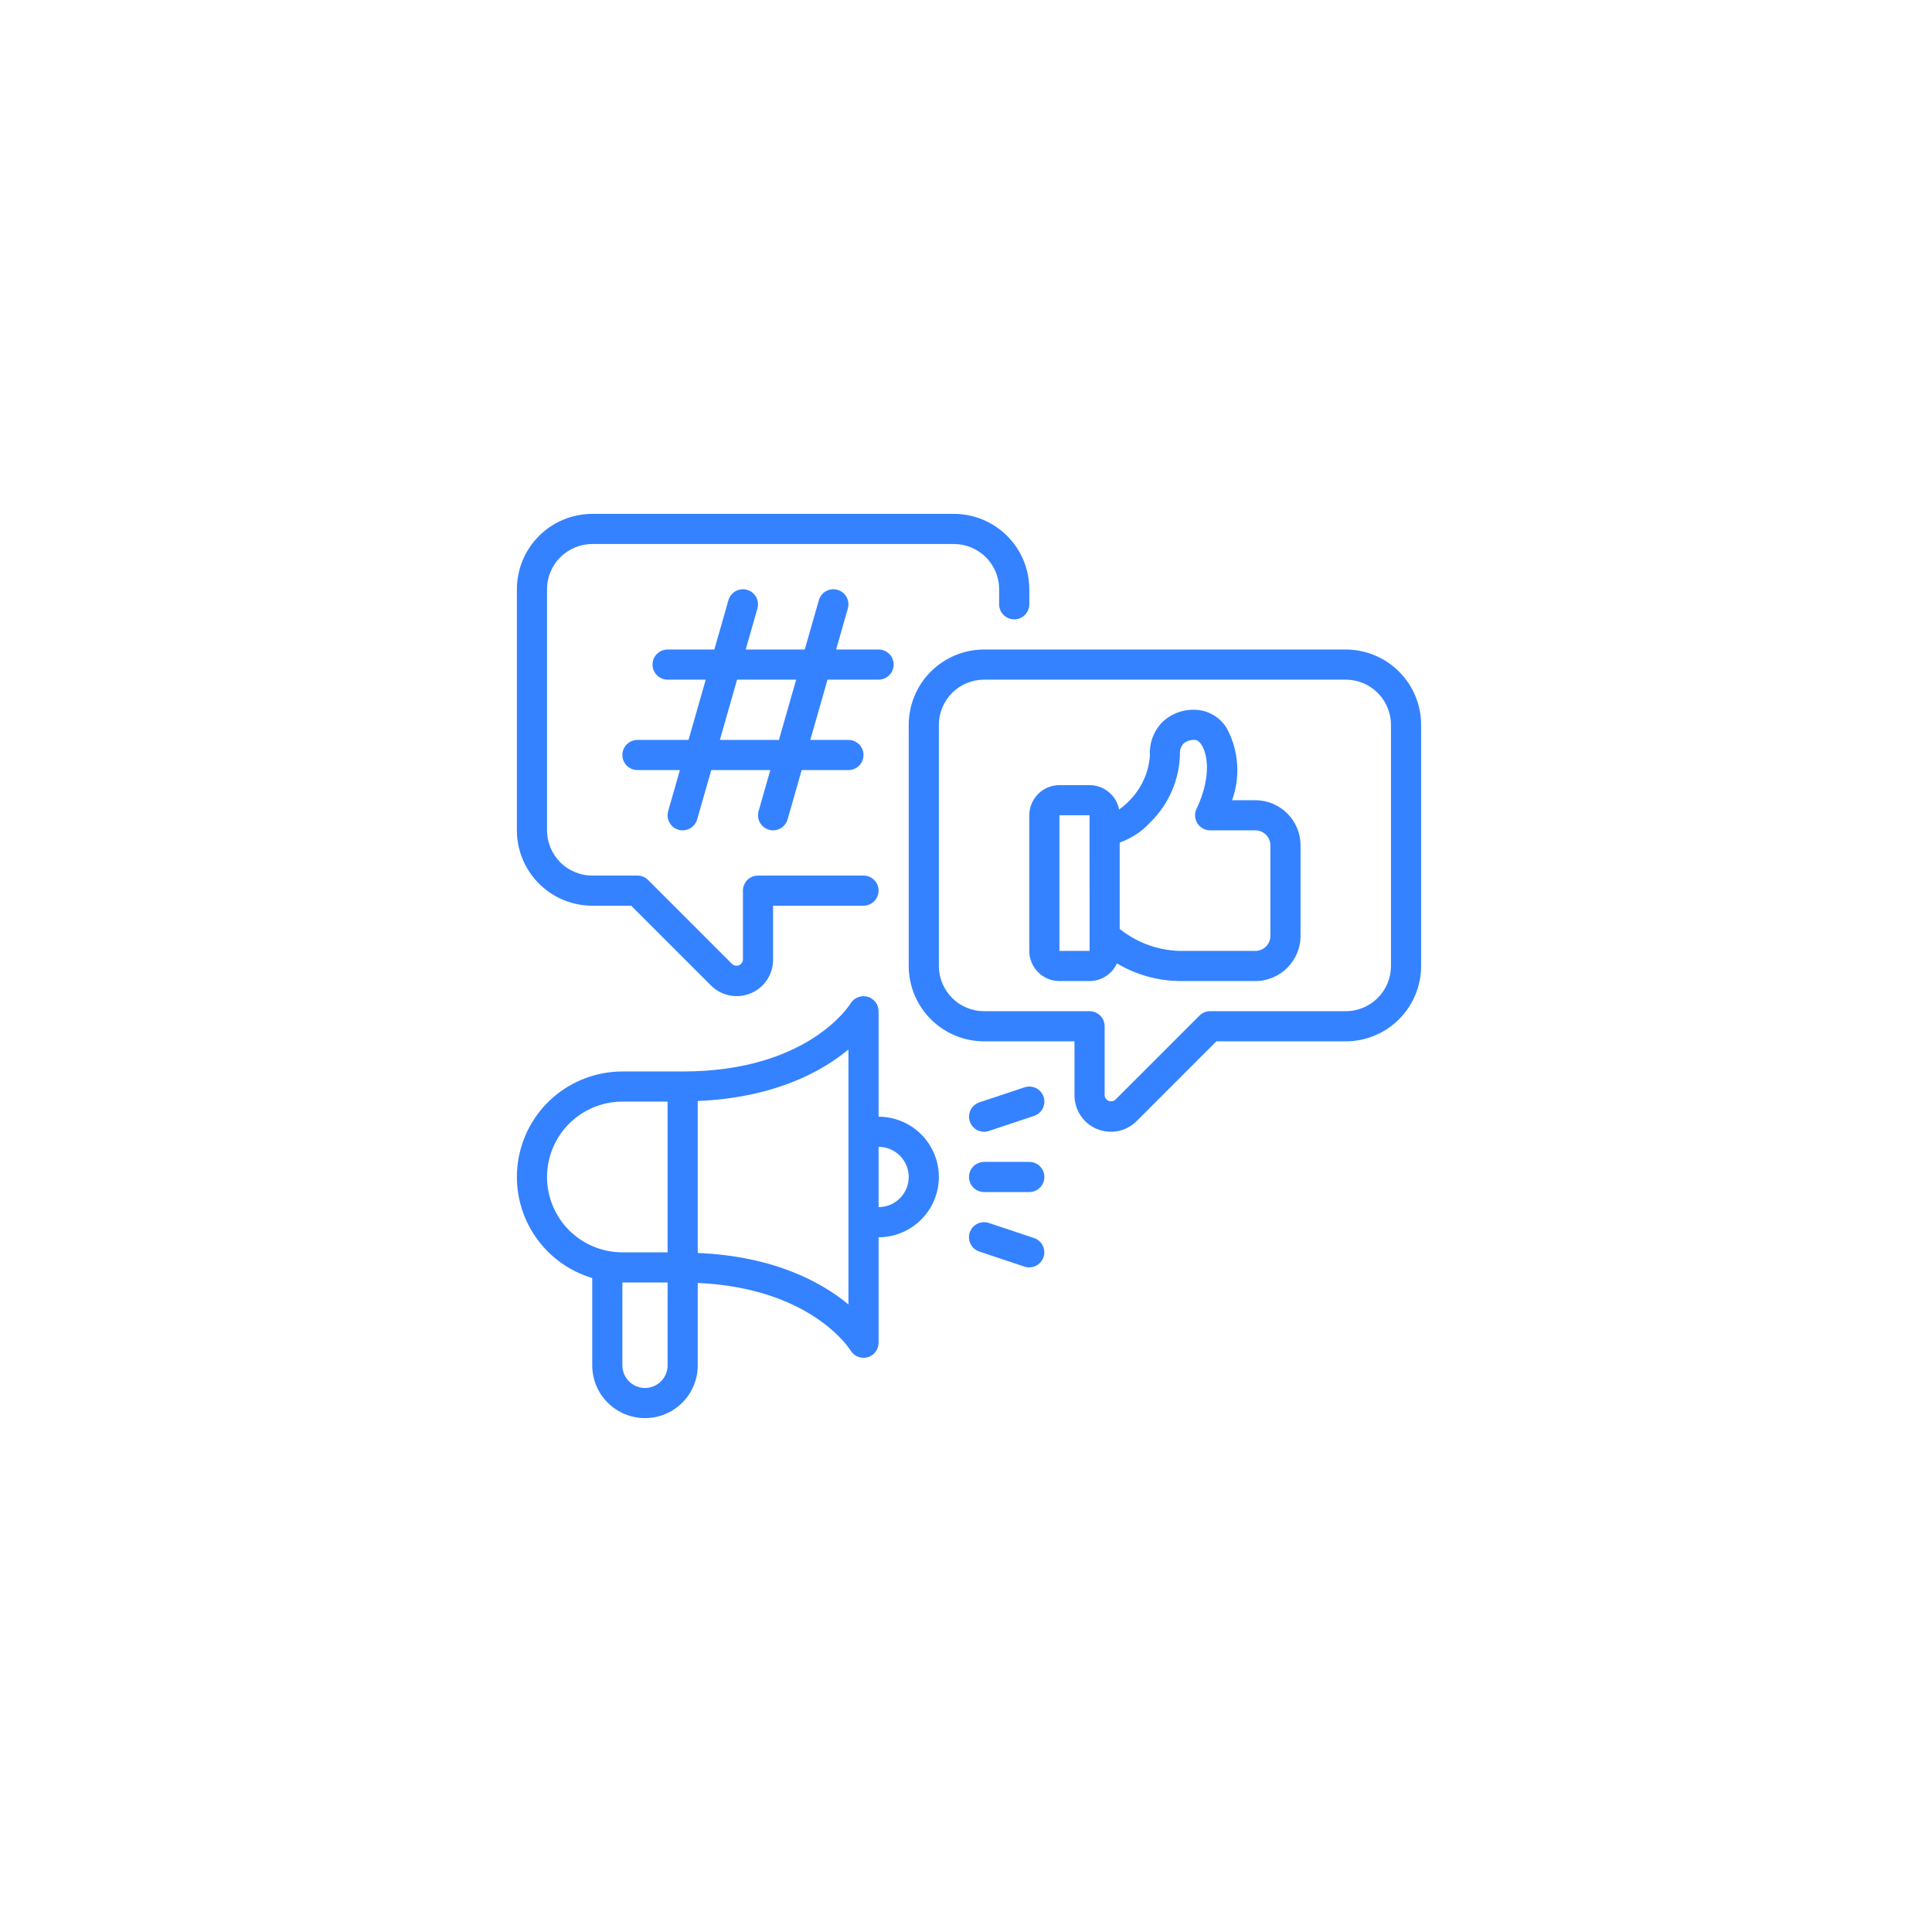 <svg xmlns="http://www.w3.org/2000/svg" xmlns:xlink="http://www.w3.org/1999/xlink" width="1080" viewBox="0 0 810 810" height="1080" preserveAspectRatio="xMidYMid meet"><defs><clipPath id="f5968729b9"><path d="M 216 215 L 595.93 215 L 595.93 595 L 216 595 Z M 216 215 " clip-rule="nonzero"></path></clipPath></defs><rect x="-81" width="972" fill="#ffffff" y="-81" height="972" fill-opacity="1"></rect><rect x="-81" width="972" fill="#ffffff" y="-81" height="972" fill-opacity="1"></rect><g clip-path="url(#f5968729b9)"><path fill="#3482ff" d="M 216.707 348.129 L 216.707 247.035 C 216.707 246 216.758 244.969 216.859 243.938 C 216.965 242.91 217.117 241.887 217.32 240.875 C 217.523 239.859 217.773 238.855 218.074 237.867 C 218.375 236.879 218.723 235.906 219.121 234.949 C 219.516 233.996 219.961 233.062 220.445 232.148 C 220.934 231.238 221.465 230.352 222.043 229.492 C 222.617 228.633 223.23 227.801 223.887 227.004 C 224.543 226.203 225.238 225.438 225.969 224.707 C 226.699 223.973 227.465 223.281 228.266 222.625 C 229.066 221.969 229.895 221.352 230.754 220.777 C 231.613 220.203 232.5 219.672 233.414 219.184 C 234.324 218.695 235.258 218.254 236.215 217.855 C 237.168 217.461 238.141 217.113 239.133 216.812 C 240.121 216.508 241.121 216.258 242.137 216.055 C 243.152 215.852 244.172 215.699 245.203 215.598 C 246.23 215.496 247.262 215.441 248.297 215.441 L 399.941 215.441 C 400.973 215.441 402.008 215.496 403.035 215.598 C 404.066 215.699 405.086 215.852 406.102 216.055 C 407.113 216.258 408.117 216.508 409.105 216.812 C 410.098 217.113 411.07 217.461 412.023 217.855 C 412.98 218.254 413.914 218.695 414.824 219.184 C 415.738 219.672 416.625 220.203 417.484 220.777 C 418.344 221.352 419.172 221.969 419.973 222.625 C 420.77 223.281 421.535 223.973 422.27 224.707 C 423 225.438 423.695 226.203 424.352 227.004 C 425.008 227.801 425.621 228.633 426.195 229.492 C 426.77 230.352 427.305 231.238 427.789 232.148 C 428.277 233.062 428.723 233.996 429.117 234.949 C 429.516 235.906 429.863 236.879 430.164 237.867 C 430.465 238.855 430.715 239.859 430.918 240.875 C 431.121 241.887 431.273 242.91 431.375 243.938 C 431.48 244.969 431.531 246 431.531 247.035 L 431.531 253.352 C 431.531 253.766 431.492 254.18 431.41 254.586 C 431.328 254.992 431.211 255.387 431.051 255.77 C 430.891 256.152 430.699 256.52 430.469 256.863 C 430.238 257.207 429.977 257.527 429.68 257.82 C 429.387 258.113 429.07 258.375 428.723 258.605 C 428.379 258.836 428.016 259.031 427.633 259.191 C 427.25 259.348 426.852 259.469 426.445 259.551 C 426.039 259.629 425.629 259.672 425.215 259.672 C 424.801 259.672 424.387 259.629 423.98 259.551 C 423.574 259.469 423.18 259.348 422.797 259.191 C 422.414 259.031 422.047 258.836 421.703 258.605 C 421.359 258.375 421.039 258.113 420.746 257.82 C 420.453 257.527 420.191 257.207 419.961 256.863 C 419.73 256.52 419.535 256.152 419.375 255.77 C 419.219 255.387 419.098 254.992 419.016 254.586 C 418.938 254.18 418.895 253.766 418.895 253.352 L 418.895 247.035 C 418.895 246.414 418.863 245.793 418.801 245.176 C 418.742 244.559 418.648 243.945 418.527 243.336 C 418.406 242.73 418.254 242.129 418.074 241.535 C 417.895 240.941 417.684 240.355 417.445 239.785 C 417.211 239.211 416.945 238.648 416.652 238.102 C 416.359 237.555 416.039 237.023 415.695 236.508 C 415.348 235.992 414.98 235.496 414.586 235.016 C 414.191 234.535 413.777 234.074 413.336 233.637 C 412.898 233.199 412.438 232.781 411.961 232.387 C 411.48 231.992 410.98 231.625 410.465 231.281 C 409.949 230.934 409.418 230.617 408.871 230.324 C 408.324 230.031 407.766 229.766 407.191 229.527 C 406.617 229.289 406.035 229.082 405.441 228.898 C 404.848 228.719 404.246 228.566 403.637 228.445 C 403.027 228.324 402.414 228.234 401.797 228.172 C 401.18 228.109 400.562 228.078 399.941 228.078 L 248.297 228.078 C 247.676 228.078 247.059 228.109 246.441 228.172 C 245.824 228.234 245.211 228.324 244.602 228.445 C 243.992 228.566 243.391 228.719 242.797 228.898 C 242.203 229.082 241.621 229.289 241.047 229.527 C 240.473 229.766 239.914 230.031 239.367 230.324 C 238.82 230.617 238.289 230.934 237.773 231.281 C 237.254 231.625 236.758 231.992 236.277 232.387 C 235.797 232.781 235.34 233.199 234.902 233.637 C 234.461 234.074 234.047 234.535 233.652 235.016 C 233.258 235.496 232.887 235.992 232.543 236.508 C 232.199 237.023 231.879 237.555 231.586 238.102 C 231.293 238.648 231.027 239.211 230.789 239.785 C 230.555 240.355 230.344 240.941 230.164 241.535 C 229.984 242.129 229.832 242.73 229.711 243.336 C 229.59 243.945 229.496 244.559 229.438 245.176 C 229.375 245.793 229.344 246.414 229.344 247.035 L 229.344 348.129 C 229.344 348.75 229.375 349.367 229.438 349.984 C 229.496 350.605 229.59 351.219 229.711 351.824 C 229.832 352.434 229.984 353.035 230.164 353.629 C 230.344 354.223 230.555 354.805 230.789 355.379 C 231.027 355.953 231.293 356.512 231.586 357.059 C 231.879 357.609 232.199 358.141 232.543 358.656 C 232.887 359.172 233.258 359.668 233.652 360.148 C 234.047 360.629 234.461 361.086 234.902 361.527 C 235.34 361.965 235.797 362.383 236.277 362.773 C 236.758 363.168 237.254 363.539 237.773 363.883 C 238.289 364.227 238.82 364.547 239.367 364.84 C 239.914 365.133 240.473 365.398 241.047 365.637 C 241.621 365.875 242.203 366.082 242.797 366.262 C 243.391 366.445 243.992 366.594 244.602 366.715 C 245.211 366.84 245.824 366.93 246.441 366.992 C 247.059 367.051 247.676 367.082 248.297 367.086 L 267.254 367.086 C 268.09 367.086 268.898 367.246 269.672 367.566 C 270.445 367.887 271.129 368.344 271.719 368.934 L 307.016 404.23 C 307.402 404.559 307.848 404.766 308.352 404.844 C 308.855 404.922 309.344 404.867 309.816 404.672 C 310.285 404.477 310.672 404.172 310.973 403.758 C 311.27 403.348 311.441 402.887 311.48 402.379 L 311.48 373.402 C 311.48 372.988 311.523 372.578 311.602 372.168 C 311.684 371.762 311.805 371.367 311.961 370.984 C 312.121 370.602 312.316 370.238 312.547 369.891 C 312.777 369.547 313.039 369.227 313.332 368.934 C 313.625 368.641 313.945 368.379 314.289 368.148 C 314.633 367.918 315 367.723 315.383 367.562 C 315.766 367.406 316.16 367.285 316.566 367.203 C 316.973 367.125 317.387 367.082 317.801 367.086 L 362.031 367.086 C 362.445 367.086 362.855 367.125 363.262 367.207 C 363.668 367.285 364.062 367.406 364.449 367.566 C 364.832 367.723 365.195 367.918 365.539 368.148 C 365.883 368.379 366.203 368.641 366.496 368.934 C 366.789 369.227 367.051 369.547 367.281 369.891 C 367.512 370.238 367.707 370.602 367.867 370.984 C 368.027 371.367 368.145 371.762 368.227 372.172 C 368.309 372.578 368.348 372.988 368.348 373.402 C 368.348 373.816 368.309 374.227 368.227 374.637 C 368.145 375.043 368.027 375.438 367.867 375.82 C 367.707 376.203 367.512 376.566 367.281 376.914 C 367.051 377.258 366.789 377.578 366.496 377.871 C 366.203 378.164 365.883 378.426 365.539 378.656 C 365.195 378.887 364.832 379.082 364.449 379.238 C 364.062 379.398 363.668 379.52 363.262 379.598 C 362.855 379.68 362.445 379.723 362.031 379.723 L 324.117 379.723 L 324.117 402.379 C 324.117 403.129 324.062 403.875 323.953 404.617 C 323.844 405.359 323.68 406.09 323.461 406.805 C 323.246 407.523 322.977 408.223 322.656 408.898 C 322.332 409.578 321.965 410.23 321.547 410.852 C 321.133 411.477 320.672 412.066 320.168 412.621 C 319.664 413.176 319.121 413.691 318.543 414.168 C 317.961 414.645 317.352 415.074 316.707 415.461 C 316.062 415.848 315.395 416.184 314.703 416.469 C 314.012 416.758 313.301 416.992 312.57 417.176 C 311.844 417.355 311.105 417.484 310.359 417.559 C 309.613 417.633 308.867 417.648 308.117 417.613 C 307.367 417.578 306.625 417.484 305.891 417.34 C 305.156 417.191 304.434 416.992 303.727 416.738 C 303.02 416.488 302.336 416.184 301.676 415.832 C 301.016 415.477 300.383 415.078 299.781 414.629 C 299.176 414.184 298.609 413.695 298.082 413.164 L 264.637 379.723 L 248.297 379.723 C 247.262 379.719 246.23 379.668 245.203 379.566 C 244.172 379.465 243.152 379.312 242.137 379.109 C 241.121 378.906 240.121 378.652 239.133 378.352 C 238.141 378.051 237.168 377.703 236.215 377.305 C 235.258 376.91 234.324 376.469 233.414 375.98 C 232.5 375.492 231.613 374.961 230.754 374.387 C 229.895 373.809 229.066 373.195 228.266 372.539 C 227.465 371.883 226.699 371.188 225.969 370.457 C 225.238 369.727 224.543 368.961 223.887 368.16 C 223.23 367.359 222.617 366.531 222.043 365.672 C 221.465 364.812 220.934 363.926 220.445 363.016 C 219.961 362.102 219.516 361.168 219.121 360.215 C 218.723 359.258 218.375 358.285 218.074 357.297 C 217.773 356.305 217.523 355.305 217.32 354.289 C 217.117 353.273 216.965 352.254 216.859 351.223 C 216.758 350.195 216.707 349.164 216.707 348.129 Z M 595.812 303.898 L 595.812 404.996 C 595.809 406.027 595.758 407.062 595.656 408.09 C 595.555 409.121 595.402 410.141 595.199 411.156 C 594.996 412.168 594.742 413.172 594.441 414.16 C 594.141 415.152 593.793 416.125 593.395 417.078 C 593 418.035 592.559 418.969 592.07 419.879 C 591.582 420.793 591.051 421.68 590.477 422.539 C 589.902 423.398 589.285 424.227 588.629 425.027 C 587.973 425.824 587.277 426.59 586.547 427.324 C 585.816 428.055 585.051 428.75 584.25 429.406 C 583.453 430.062 582.621 430.676 581.762 431.25 C 580.902 431.824 580.016 432.359 579.105 432.844 C 578.191 433.332 577.258 433.777 576.305 434.172 C 575.348 434.57 574.375 434.918 573.387 435.219 C 572.395 435.52 571.395 435.77 570.379 435.973 C 569.367 436.176 568.344 436.328 567.316 436.43 C 566.285 436.535 565.254 436.586 564.219 436.586 L 509.969 436.586 L 476.527 470.031 C 475.996 470.562 475.43 471.051 474.828 471.496 C 474.223 471.941 473.594 472.344 472.93 472.695 C 472.27 473.051 471.586 473.352 470.879 473.605 C 470.172 473.859 469.453 474.059 468.715 474.203 C 467.98 474.352 467.238 474.441 466.488 474.48 C 465.738 474.516 464.992 474.496 464.246 474.426 C 463.5 474.352 462.762 474.223 462.035 474.039 C 461.309 473.859 460.598 473.625 459.902 473.336 C 459.211 473.051 458.543 472.711 457.898 472.328 C 457.254 471.941 456.645 471.512 456.062 471.035 C 455.484 470.559 454.941 470.043 454.438 469.488 C 453.934 468.934 453.477 468.344 453.059 467.719 C 452.641 467.094 452.273 466.445 451.953 465.766 C 451.633 465.086 451.363 464.391 451.145 463.672 C 450.926 462.953 450.762 462.223 450.652 461.48 C 450.543 460.742 450.488 459.996 450.488 459.246 L 450.488 436.586 L 412.578 436.586 C 411.543 436.586 410.512 436.535 409.48 436.43 C 408.453 436.328 407.43 436.176 406.418 435.973 C 405.402 435.77 404.398 435.52 403.41 435.219 C 402.422 434.918 401.449 434.57 400.492 434.172 C 399.539 433.777 398.605 433.332 397.691 432.844 C 396.781 432.359 395.895 431.824 395.035 431.25 C 394.176 430.676 393.344 430.062 392.547 429.406 C 391.746 428.75 390.98 428.055 390.25 427.324 C 389.516 426.59 388.824 425.824 388.168 425.027 C 387.512 424.227 386.895 423.398 386.32 422.539 C 385.746 421.68 385.215 420.793 384.727 419.879 C 384.238 418.969 383.797 418.035 383.398 417.078 C 383.004 416.125 382.656 415.152 382.352 414.16 C 382.051 413.172 381.801 412.168 381.598 411.156 C 381.395 410.141 381.242 409.121 381.141 408.09 C 381.039 407.062 380.984 406.027 380.984 404.996 L 380.984 303.898 C 380.984 302.867 381.039 301.832 381.141 300.805 C 381.242 299.773 381.395 298.754 381.598 297.738 C 381.801 296.727 382.051 295.723 382.352 294.734 C 382.656 293.742 383.004 292.77 383.398 291.816 C 383.797 290.859 384.238 289.926 384.727 289.016 C 385.215 288.102 385.746 287.219 386.32 286.355 C 386.895 285.496 387.512 284.668 388.168 283.867 C 388.824 283.07 389.516 282.305 390.25 281.57 C 390.98 280.84 391.746 280.148 392.547 279.492 C 393.344 278.832 394.176 278.219 395.035 277.645 C 395.895 277.07 396.781 276.539 397.691 276.051 C 398.605 275.562 399.539 275.117 400.492 274.723 C 401.449 274.324 402.422 273.977 403.41 273.676 C 404.398 273.375 405.402 273.125 406.418 272.922 C 407.43 272.719 408.453 272.566 409.48 272.465 C 410.512 272.359 411.543 272.309 412.578 272.309 L 564.219 272.309 C 565.254 272.309 566.285 272.359 567.316 272.465 C 568.344 272.566 569.367 272.719 570.379 272.922 C 571.395 273.125 572.395 273.375 573.387 273.676 C 574.375 273.977 575.348 274.324 576.305 274.723 C 577.258 275.117 578.191 275.562 579.105 276.051 C 580.016 276.539 580.902 277.07 581.762 277.645 C 582.621 278.219 583.453 278.832 584.25 279.492 C 585.051 280.148 585.816 280.84 586.547 281.57 C 587.277 282.305 587.973 283.07 588.629 283.867 C 589.285 284.668 589.902 285.496 590.477 286.355 C 591.051 287.219 591.582 288.102 592.07 289.016 C 592.559 289.926 593 290.859 593.395 291.816 C 593.793 292.77 594.141 293.742 594.441 294.734 C 594.742 295.723 594.996 296.727 595.199 297.738 C 595.402 298.754 595.555 299.773 595.656 300.805 C 595.758 301.832 595.809 302.867 595.812 303.898 Z M 583.176 303.898 C 583.172 303.281 583.145 302.66 583.082 302.043 C 583.02 301.426 582.93 300.812 582.809 300.203 C 582.684 299.594 582.535 298.992 582.352 298.398 C 582.172 297.805 581.965 297.223 581.727 296.648 C 581.488 296.074 581.223 295.516 580.93 294.969 C 580.637 294.422 580.316 293.891 579.973 293.375 C 579.629 292.859 579.258 292.359 578.867 291.879 C 578.473 291.402 578.055 290.941 577.617 290.504 C 577.176 290.062 576.719 289.648 576.238 289.254 C 575.758 288.859 575.262 288.492 574.746 288.145 C 574.23 287.801 573.699 287.48 573.152 287.188 C 572.602 286.895 572.043 286.633 571.469 286.395 C 570.895 286.156 570.312 285.945 569.719 285.766 C 569.125 285.586 568.523 285.434 567.914 285.312 C 567.309 285.191 566.695 285.098 566.078 285.039 C 565.457 284.977 564.84 284.945 564.219 284.945 L 412.578 284.945 C 411.957 284.945 411.336 284.977 410.719 285.039 C 410.102 285.098 409.488 285.191 408.879 285.312 C 408.273 285.434 407.672 285.586 407.078 285.766 C 406.484 285.945 405.898 286.156 405.328 286.395 C 404.754 286.633 404.191 286.895 403.645 287.188 C 403.098 287.48 402.566 287.801 402.051 288.145 C 401.535 288.492 401.035 288.859 400.559 289.254 C 400.078 289.648 399.617 290.062 399.18 290.504 C 398.742 290.941 398.324 291.402 397.93 291.879 C 397.535 292.359 397.168 292.859 396.824 293.375 C 396.477 293.891 396.16 294.422 395.867 294.969 C 395.574 295.516 395.309 296.074 395.07 296.648 C 394.832 297.223 394.621 297.805 394.441 298.398 C 394.262 298.992 394.109 299.594 393.988 300.203 C 393.867 300.812 393.777 301.426 393.715 302.043 C 393.652 302.66 393.621 303.281 393.621 303.898 L 393.621 404.996 C 393.621 405.617 393.652 406.234 393.715 406.852 C 393.777 407.469 393.867 408.082 393.988 408.691 C 394.109 409.301 394.262 409.902 394.441 410.496 C 394.621 411.09 394.832 411.672 395.07 412.246 C 395.309 412.82 395.574 413.379 395.867 413.926 C 396.16 414.473 396.477 415.004 396.824 415.52 C 397.168 416.035 397.535 416.535 397.93 417.016 C 398.324 417.492 398.742 417.953 399.18 418.391 C 399.617 418.832 400.078 419.246 400.559 419.641 C 401.035 420.035 401.535 420.402 402.051 420.75 C 402.566 421.094 403.098 421.414 403.645 421.707 C 404.191 422 404.754 422.266 405.328 422.5 C 405.898 422.738 406.484 422.949 407.078 423.129 C 407.672 423.309 408.273 423.461 408.879 423.582 C 409.488 423.703 410.102 423.797 410.719 423.855 C 411.336 423.918 411.957 423.949 412.578 423.949 L 456.805 423.949 C 457.223 423.949 457.633 423.988 458.039 424.07 C 458.445 424.152 458.84 424.27 459.223 424.43 C 459.609 424.59 459.973 424.785 460.316 425.016 C 460.664 425.246 460.98 425.508 461.273 425.801 C 461.566 426.094 461.832 426.414 462.062 426.758 C 462.293 427.102 462.484 427.465 462.645 427.852 C 462.805 428.234 462.922 428.629 463.004 429.035 C 463.086 429.441 463.125 429.852 463.125 430.27 L 463.125 459.246 C 463.164 459.754 463.336 460.211 463.637 460.625 C 463.938 461.035 464.32 461.34 464.793 461.535 C 465.262 461.73 465.75 461.789 466.254 461.711 C 466.758 461.629 467.203 461.426 467.59 461.094 L 502.887 425.801 C 503.477 425.207 504.16 424.75 504.934 424.43 C 505.711 424.109 506.516 423.949 507.352 423.949 L 564.219 423.949 C 564.84 423.949 565.457 423.918 566.078 423.855 C 566.695 423.797 567.309 423.703 567.914 423.582 C 568.523 423.461 569.125 423.309 569.719 423.129 C 570.312 422.949 570.895 422.738 571.469 422.5 C 572.043 422.266 572.602 422 573.152 421.707 C 573.699 421.414 574.23 421.094 574.746 420.75 C 575.262 420.402 575.758 420.035 576.238 419.641 C 576.719 419.246 577.176 418.832 577.617 418.391 C 578.055 417.953 578.473 417.492 578.867 417.016 C 579.258 416.535 579.629 416.035 579.973 415.52 C 580.316 415.004 580.637 414.473 580.93 413.926 C 581.223 413.379 581.488 412.82 581.727 412.246 C 581.965 411.672 582.172 411.09 582.352 410.496 C 582.535 409.902 582.684 409.301 582.805 408.691 C 582.93 408.082 583.02 407.469 583.082 406.852 C 583.145 406.234 583.172 405.617 583.176 404.996 Z M 346.941 284.945 L 339.719 310.219 L 355.711 310.219 C 356.125 310.219 356.535 310.258 356.945 310.34 C 357.352 310.422 357.746 310.539 358.129 310.699 C 358.512 310.859 358.875 311.051 359.223 311.285 C 359.566 311.516 359.887 311.777 360.18 312.07 C 360.473 312.363 360.734 312.68 360.965 313.027 C 361.195 313.371 361.391 313.734 361.547 314.117 C 361.707 314.504 361.828 314.898 361.906 315.305 C 361.988 315.711 362.031 316.121 362.031 316.535 C 362.031 316.953 361.988 317.363 361.906 317.77 C 361.828 318.176 361.707 318.57 361.547 318.953 C 361.391 319.34 361.195 319.703 360.965 320.047 C 360.734 320.391 360.473 320.711 360.18 321.004 C 359.887 321.297 359.566 321.559 359.223 321.789 C 358.875 322.02 358.512 322.215 358.129 322.375 C 357.746 322.531 357.352 322.652 356.945 322.734 C 356.535 322.816 356.125 322.855 355.711 322.855 L 336.109 322.855 L 330.195 343.543 C 330.008 344.203 329.719 344.816 329.332 345.383 C 328.941 345.949 328.477 346.438 327.926 346.852 C 327.379 347.266 326.781 347.582 326.129 347.801 C 325.48 348.02 324.812 348.129 324.125 348.129 C 323.535 348.129 322.953 348.047 322.387 347.887 C 321.988 347.773 321.602 347.621 321.234 347.434 C 320.863 347.242 320.52 347.02 320.191 346.762 C 319.867 346.504 319.57 346.215 319.301 345.898 C 319.035 345.582 318.801 345.242 318.598 344.883 C 318.395 344.52 318.23 344.141 318.105 343.746 C 317.977 343.352 317.891 342.945 317.844 342.535 C 317.793 342.121 317.789 341.711 317.82 341.297 C 317.855 340.883 317.93 340.477 318.043 340.078 L 322.961 322.855 L 298.199 322.855 L 292.285 343.543 C 292.098 344.203 291.809 344.816 291.422 345.383 C 291.031 345.949 290.562 346.438 290.016 346.852 C 289.469 347.266 288.871 347.582 288.219 347.801 C 287.57 348.02 286.902 348.129 286.215 348.129 C 285.625 348.129 285.043 348.047 284.477 347.887 C 284.074 347.773 283.691 347.621 283.324 347.434 C 282.953 347.242 282.605 347.02 282.281 346.762 C 281.957 346.504 281.66 346.215 281.391 345.898 C 281.125 345.582 280.887 345.242 280.688 344.883 C 280.484 344.52 280.32 344.141 280.195 343.746 C 280.066 343.352 279.98 342.945 279.934 342.535 C 279.883 342.121 279.875 341.711 279.91 341.297 C 279.945 340.883 280.016 340.477 280.129 340.078 L 285.051 322.855 L 267.254 322.855 C 266.84 322.855 266.426 322.816 266.02 322.734 C 265.613 322.652 265.219 322.531 264.836 322.375 C 264.453 322.215 264.086 322.02 263.742 321.789 C 263.398 321.559 263.078 321.297 262.785 321.004 C 262.492 320.711 262.23 320.391 262 320.047 C 261.77 319.703 261.574 319.34 261.414 318.953 C 261.258 318.57 261.137 318.176 261.055 317.77 C 260.977 317.363 260.934 316.953 260.934 316.535 C 260.934 316.121 260.977 315.711 261.055 315.305 C 261.137 314.898 261.258 314.504 261.414 314.117 C 261.574 313.734 261.77 313.371 262 313.027 C 262.23 312.68 262.492 312.363 262.785 312.07 C 263.078 311.777 263.398 311.516 263.742 311.285 C 264.086 311.051 264.453 310.859 264.836 310.699 C 265.219 310.539 265.613 310.422 266.02 310.34 C 266.426 310.258 266.84 310.219 267.254 310.219 L 288.66 310.219 L 295.883 284.945 L 279.891 284.945 C 279.477 284.945 279.062 284.902 278.656 284.824 C 278.25 284.742 277.855 284.621 277.473 284.465 C 277.09 284.305 276.723 284.109 276.379 283.879 C 276.035 283.648 275.715 283.387 275.422 283.094 C 275.129 282.801 274.867 282.48 274.637 282.137 C 274.406 281.793 274.211 281.426 274.051 281.043 C 273.895 280.66 273.773 280.266 273.691 279.859 C 273.613 279.453 273.57 279.043 273.57 278.625 C 273.57 278.211 273.613 277.801 273.691 277.395 C 273.773 276.988 273.895 276.59 274.051 276.207 C 274.211 275.824 274.406 275.461 274.637 275.117 C 274.867 274.77 275.129 274.453 275.422 274.16 C 275.715 273.863 276.035 273.602 276.379 273.371 C 276.723 273.141 277.09 272.949 277.473 272.789 C 277.855 272.629 278.25 272.512 278.656 272.43 C 279.062 272.348 279.477 272.309 279.891 272.309 L 299.492 272.309 L 305.406 251.617 C 305.52 251.223 305.672 250.836 305.863 250.469 C 306.051 250.102 306.277 249.754 306.535 249.434 C 306.793 249.109 307.078 248.812 307.395 248.543 C 307.711 248.277 308.051 248.043 308.414 247.844 C 308.777 247.641 309.152 247.477 309.547 247.352 C 309.941 247.227 310.348 247.141 310.758 247.09 C 311.168 247.043 311.582 247.039 311.992 247.07 C 312.406 247.105 312.812 247.18 313.211 247.293 C 313.609 247.406 313.992 247.559 314.359 247.746 C 314.73 247.938 315.078 248.16 315.402 248.418 C 315.727 248.672 316.023 248.961 316.289 249.273 C 316.559 249.59 316.793 249.93 316.996 250.289 C 317.199 250.652 317.363 251.031 317.488 251.426 C 317.617 251.82 317.707 252.223 317.754 252.633 C 317.801 253.043 317.809 253.457 317.777 253.867 C 317.746 254.281 317.672 254.688 317.559 255.086 L 312.641 272.309 L 337.402 272.309 L 343.316 251.617 C 343.43 251.223 343.582 250.836 343.773 250.469 C 343.961 250.102 344.188 249.754 344.445 249.434 C 344.703 249.109 344.988 248.812 345.305 248.543 C 345.621 248.277 345.961 248.043 346.324 247.844 C 346.688 247.641 347.066 247.477 347.461 247.352 C 347.855 247.227 348.258 247.141 348.668 247.09 C 349.078 247.043 349.492 247.039 349.906 247.07 C 350.316 247.105 350.723 247.18 351.121 247.293 C 351.52 247.406 351.902 247.559 352.273 247.746 C 352.641 247.938 352.988 248.16 353.312 248.418 C 353.637 248.672 353.934 248.961 354.199 249.273 C 354.469 249.59 354.703 249.93 354.906 250.289 C 355.109 250.652 355.273 251.031 355.402 251.426 C 355.527 251.82 355.617 252.223 355.664 252.633 C 355.711 253.043 355.723 253.457 355.688 253.867 C 355.656 254.281 355.582 254.688 355.469 255.086 L 350.551 272.309 L 368.348 272.309 C 368.762 272.309 369.172 272.348 369.582 272.43 C 369.988 272.512 370.383 272.629 370.766 272.789 C 371.148 272.949 371.512 273.141 371.859 273.371 C 372.203 273.602 372.523 273.863 372.816 274.16 C 373.109 274.453 373.371 274.77 373.602 275.117 C 373.832 275.461 374.027 275.824 374.184 276.207 C 374.344 276.59 374.465 276.988 374.543 277.395 C 374.625 277.801 374.668 278.211 374.668 278.625 C 374.668 279.043 374.625 279.453 374.543 279.859 C 374.465 280.266 374.344 280.66 374.184 281.043 C 374.027 281.426 373.832 281.793 373.602 282.137 C 373.371 282.48 373.109 282.801 372.816 283.094 C 372.523 283.387 372.203 283.648 371.859 283.879 C 371.512 284.109 371.148 284.305 370.766 284.465 C 370.383 284.621 369.988 284.742 369.582 284.824 C 369.172 284.902 368.762 284.945 368.348 284.945 Z M 333.793 284.945 L 309.027 284.945 L 301.809 310.219 L 326.57 310.219 Z M 545.266 354.449 L 545.266 392.359 C 545.262 392.977 545.23 393.598 545.172 394.215 C 545.109 394.832 545.02 395.445 544.895 396.055 C 544.773 396.664 544.625 397.266 544.441 397.859 C 544.262 398.453 544.055 399.035 543.816 399.609 C 543.578 400.184 543.312 400.742 543.02 401.289 C 542.727 401.836 542.406 402.367 542.062 402.883 C 541.719 403.398 541.348 403.898 540.953 404.379 C 540.562 404.855 540.145 405.316 539.707 405.754 C 539.266 406.195 538.809 406.609 538.328 407.004 C 537.848 407.398 537.352 407.766 536.836 408.113 C 536.32 408.457 535.785 408.777 535.238 409.07 C 534.691 409.363 534.133 409.625 533.559 409.863 C 532.984 410.102 532.402 410.312 531.809 410.492 C 531.215 410.672 530.613 410.824 530.004 410.945 C 529.395 411.066 528.785 411.16 528.164 411.219 C 527.547 411.281 526.93 411.312 526.309 411.312 L 494.715 411.312 C 490.059 411.273 485.488 410.625 481.004 409.367 C 476.52 408.109 472.277 406.285 468.281 403.898 C 467.781 405 467.133 406.012 466.344 406.93 C 465.555 407.844 464.648 408.633 463.633 409.289 C 462.613 409.949 461.527 410.449 460.363 410.793 C 459.203 411.137 458.016 411.309 456.805 411.312 L 444.168 411.312 C 443.34 411.312 442.52 411.23 441.703 411.066 C 440.891 410.906 440.102 410.664 439.336 410.348 C 438.57 410.027 437.84 409.641 437.152 409.18 C 436.461 408.719 435.824 408.195 435.238 407.605 C 434.652 407.02 434.129 406.383 433.668 405.691 C 433.207 405.004 432.816 404.277 432.5 403.508 C 432.18 402.742 431.941 401.953 431.777 401.141 C 431.613 400.328 431.535 399.504 431.531 398.676 L 431.531 341.809 C 431.535 340.98 431.613 340.16 431.777 339.348 C 431.941 338.531 432.18 337.742 432.5 336.977 C 432.816 336.211 433.207 335.484 433.668 334.793 C 434.129 334.105 434.652 333.465 435.238 332.879 C 435.824 332.293 436.461 331.77 437.152 331.309 C 437.84 330.848 438.57 330.457 439.336 330.141 C 440.102 329.82 440.891 329.582 441.703 329.418 C 442.52 329.258 443.34 329.176 444.168 329.172 L 456.805 329.172 C 457.531 329.176 458.254 329.238 458.969 329.363 C 459.684 329.488 460.379 329.676 461.062 329.918 C 461.746 330.164 462.402 330.469 463.035 330.824 C 463.664 331.184 464.262 331.594 464.82 332.055 C 465.383 332.516 465.898 333.023 466.375 333.57 C 466.848 334.121 467.27 334.707 467.641 335.332 C 468.016 335.953 468.332 336.605 468.594 337.281 C 468.852 337.957 469.055 338.652 469.195 339.367 C 470.703 338.328 472.09 337.148 473.348 335.82 C 474.613 334.566 475.758 333.211 476.777 331.754 C 477.801 330.297 478.684 328.762 479.43 327.145 C 480.176 325.527 480.773 323.859 481.223 322.137 C 481.668 320.414 481.957 318.664 482.094 316.887 C 482.008 315.641 482.051 314.398 482.219 313.16 C 482.387 311.922 482.68 310.711 483.094 309.531 C 483.508 308.355 484.035 307.227 484.68 306.156 C 485.32 305.082 486.066 304.086 486.91 303.164 C 487.828 302.23 488.828 301.402 489.922 300.68 C 491.012 299.957 492.164 299.355 493.379 298.875 C 494.598 298.395 495.852 298.043 497.141 297.824 C 498.43 297.609 499.727 297.527 501.035 297.582 C 502.406 297.617 503.754 297.824 505.07 298.207 C 506.391 298.59 507.637 299.133 508.816 299.836 C 509.996 300.539 511.066 301.379 512.027 302.359 C 512.988 303.34 513.809 304.426 514.492 305.617 C 515.695 307.898 516.648 310.277 517.352 312.758 C 518.055 315.238 518.496 317.766 518.676 320.336 C 518.852 322.91 518.762 325.473 518.406 328.023 C 518.047 330.578 517.43 333.066 516.555 335.492 L 526.309 335.492 C 526.93 335.492 527.547 335.523 528.164 335.586 C 528.785 335.648 529.395 335.738 530.004 335.859 C 530.613 335.98 531.215 336.133 531.809 336.312 C 532.402 336.492 532.984 336.703 533.559 336.941 C 534.133 337.18 534.691 337.445 535.238 337.738 C 535.785 338.027 536.32 338.348 536.836 338.691 C 537.352 339.039 537.848 339.406 538.328 339.801 C 538.809 340.195 539.266 340.609 539.707 341.051 C 540.145 341.488 540.562 341.949 540.953 342.43 C 541.348 342.906 541.719 343.406 542.062 343.922 C 542.406 344.438 542.727 344.969 543.02 345.516 C 543.312 346.062 543.578 346.625 543.816 347.195 C 544.055 347.77 544.262 348.352 544.441 348.945 C 544.625 349.539 544.773 350.141 544.895 350.75 C 545.02 351.359 545.109 351.973 545.172 352.59 C 545.23 353.207 545.262 353.828 545.266 354.449 Z M 456.82 398.676 L 456.805 341.809 L 444.168 341.809 L 444.168 398.676 Z M 532.625 354.449 C 532.625 354.031 532.586 353.621 532.504 353.215 C 532.422 352.809 532.305 352.414 532.145 352.031 C 531.984 351.648 531.793 351.281 531.562 350.938 C 531.332 350.594 531.07 350.273 530.773 349.98 C 530.48 349.688 530.164 349.426 529.816 349.195 C 529.473 348.965 529.109 348.77 528.727 348.609 C 528.344 348.453 527.949 348.332 527.539 348.25 C 527.133 348.168 526.723 348.129 526.309 348.129 L 507.352 348.129 C 507.086 348.129 506.82 348.113 506.559 348.078 C 506.293 348.047 506.035 347.996 505.777 347.93 C 505.52 347.863 505.266 347.781 505.02 347.684 C 504.773 347.586 504.531 347.469 504.297 347.344 C 504.066 347.215 503.84 347.07 503.625 346.914 C 503.41 346.758 503.207 346.586 503.016 346.406 C 502.82 346.223 502.641 346.027 502.473 345.82 C 502.301 345.617 502.148 345.402 502.004 345.176 C 501.863 344.949 501.738 344.719 501.625 344.477 C 501.512 344.234 501.414 343.988 501.336 343.734 C 501.254 343.48 501.188 343.223 501.141 342.961 C 501.094 342.699 501.059 342.438 501.047 342.172 C 501.031 341.906 501.031 341.641 501.051 341.375 C 501.07 341.109 501.105 340.848 501.156 340.586 C 501.207 340.324 501.273 340.066 501.359 339.816 C 501.441 339.562 501.543 339.316 501.656 339.078 C 507.324 327.266 506.816 317.141 503.793 312.348 C 503.293 311.551 502.27 310.219 501.035 310.219 C 500.133 310.137 499.254 310.242 498.395 310.523 C 497.535 310.809 496.77 311.25 496.094 311.852 C 495.582 312.453 495.203 313.129 494.965 313.879 C 494.723 314.633 494.637 315.398 494.703 316.184 C 494.641 318.824 494.328 321.434 493.762 324.012 C 493.199 326.594 492.398 329.094 491.355 331.52 C 490.312 333.945 489.047 336.25 487.562 338.434 C 486.078 340.617 484.402 342.641 482.531 344.5 C 478.898 348.508 474.535 351.422 469.441 353.246 L 469.441 389.461 C 471.227 390.895 473.113 392.172 475.109 393.293 C 477.102 394.414 479.172 395.367 481.32 396.152 C 483.469 396.934 485.668 397.539 487.914 397.961 C 490.164 398.387 492.43 398.625 494.715 398.676 L 526.309 398.676 C 526.723 398.676 527.133 398.637 527.539 398.555 C 527.949 398.473 528.344 398.352 528.727 398.195 C 529.109 398.035 529.473 397.84 529.816 397.609 C 530.164 397.379 530.48 397.117 530.773 396.824 C 531.07 396.531 531.332 396.211 531.562 395.867 C 531.793 395.523 531.984 395.16 532.145 394.773 C 532.305 394.391 532.422 393.996 532.504 393.59 C 532.586 393.184 532.625 392.773 532.625 392.359 Z M 393.621 493.453 C 393.621 494.281 393.578 495.105 393.496 495.93 C 393.414 496.754 393.293 497.57 393.133 498.383 C 392.969 499.191 392.77 499.996 392.527 500.785 C 392.285 501.578 392.008 502.355 391.691 503.121 C 391.375 503.887 391.02 504.633 390.629 505.363 C 390.238 506.09 389.812 506.801 389.355 507.488 C 388.895 508.176 388.402 508.84 387.879 509.48 C 387.352 510.117 386.797 510.73 386.211 511.316 C 385.625 511.902 385.016 512.457 384.375 512.98 C 383.734 513.508 383.07 514 382.383 514.461 C 381.695 514.918 380.988 515.344 380.258 515.734 C 379.527 516.125 378.781 516.48 378.016 516.797 C 377.25 517.113 376.473 517.391 375.684 517.633 C 374.891 517.875 374.09 518.074 373.277 518.238 C 372.465 518.398 371.648 518.52 370.824 518.602 C 370 518.684 369.176 518.727 368.348 518.727 L 368.348 562.957 C 368.348 563.645 368.238 564.32 368.016 564.973 C 367.797 565.629 367.477 566.23 367.059 566.781 C 366.641 567.332 366.145 567.801 365.574 568.188 C 365 568.574 364.383 568.859 363.715 569.043 C 363.051 569.23 362.371 569.301 361.684 569.266 C 360.992 569.227 360.328 569.078 359.688 568.824 C 359.043 568.566 358.461 568.215 357.934 567.766 C 357.41 567.32 356.969 566.801 356.613 566.207 C 355.945 565.125 339.742 540.008 292.527 537.891 L 292.527 572.434 C 292.527 573.156 292.492 573.879 292.422 574.602 C 292.348 575.32 292.242 576.035 292.102 576.746 C 291.961 577.457 291.785 578.16 291.574 578.852 C 291.363 579.547 291.121 580.227 290.844 580.895 C 290.566 581.566 290.258 582.219 289.914 582.859 C 289.574 583.496 289.203 584.117 288.801 584.719 C 288.398 585.32 287.965 585.902 287.508 586.461 C 287.047 587.023 286.562 587.559 286.051 588.07 C 285.539 588.582 285 589.066 284.441 589.527 C 283.883 589.988 283.301 590.418 282.699 590.82 C 282.098 591.223 281.477 591.594 280.836 591.938 C 280.199 592.277 279.543 592.586 278.875 592.863 C 278.207 593.141 277.523 593.387 276.832 593.594 C 276.141 593.805 275.438 593.98 274.727 594.121 C 274.016 594.266 273.301 594.371 272.578 594.441 C 271.859 594.512 271.137 594.547 270.414 594.547 C 269.688 594.547 268.965 594.512 268.246 594.441 C 267.523 594.371 266.809 594.266 266.098 594.121 C 265.387 593.98 264.688 593.805 263.992 593.594 C 263.301 593.387 262.617 593.141 261.949 592.863 C 261.281 592.586 260.625 592.277 259.988 591.938 C 259.348 591.594 258.727 591.223 258.125 590.82 C 257.523 590.418 256.941 589.988 256.383 589.527 C 255.824 589.066 255.289 588.582 254.773 588.07 C 254.262 587.559 253.777 587.023 253.316 586.461 C 252.859 585.902 252.426 585.32 252.023 584.719 C 251.621 584.117 251.25 583.496 250.91 582.859 C 250.566 582.219 250.258 581.566 249.98 580.895 C 249.703 580.227 249.461 579.547 249.25 578.852 C 249.039 578.16 248.863 577.457 248.723 576.746 C 248.582 576.035 248.477 575.32 248.406 574.602 C 248.332 573.879 248.297 573.156 248.297 572.434 L 248.297 535.82 C 247.039 535.441 245.797 535.012 244.574 534.527 C 243.355 534.039 242.156 533.5 240.984 532.906 C 239.809 532.316 238.664 531.672 237.551 530.977 C 236.434 530.281 235.352 529.539 234.301 528.746 C 233.25 527.957 232.238 527.117 231.266 526.238 C 230.289 525.355 229.355 524.43 228.461 523.465 C 227.57 522.5 226.723 521.5 225.918 520.457 C 225.117 519.418 224.359 518.344 223.652 517.234 C 222.945 516.125 222.289 514.988 221.684 513.824 C 221.078 512.656 220.523 511.465 220.023 510.25 C 219.523 509.031 219.078 507.797 218.691 506.543 C 218.301 505.285 217.969 504.016 217.691 502.73 C 217.414 501.445 217.199 500.148 217.035 498.844 C 216.875 497.539 216.773 496.23 216.73 494.918 C 216.688 493.602 216.699 492.289 216.773 490.977 C 216.848 489.664 216.98 488.355 217.168 487.055 C 217.359 485.754 217.605 484.465 217.91 483.188 C 218.215 481.906 218.578 480.645 218.996 479.398 C 219.414 478.152 219.883 476.926 220.41 475.723 C 220.938 474.52 221.516 473.34 222.148 472.188 C 222.781 471.035 223.465 469.91 224.195 468.82 C 224.926 467.727 225.707 466.672 226.531 465.648 C 227.359 464.625 228.23 463.641 229.145 462.695 C 230.059 461.75 231.012 460.848 232.008 459.988 C 233 459.129 234.031 458.316 235.098 457.547 C 236.168 456.781 237.266 456.062 238.398 455.391 C 239.527 454.723 240.688 454.105 241.871 453.539 C 243.059 452.973 244.27 452.461 245.5 452 C 246.734 451.543 247.984 451.141 249.25 450.793 C 250.52 450.445 251.801 450.156 253.094 449.922 C 254.387 449.691 255.688 449.516 257 449.398 C 258.309 449.281 259.621 449.223 260.934 449.223 L 286.207 449.223 C 338.383 449.223 355.914 421.828 356.629 420.66 C 356.996 420.078 357.441 419.566 357.969 419.125 C 358.5 418.688 359.086 418.344 359.727 418.094 C 360.367 417.844 361.031 417.699 361.719 417.668 C 362.406 417.633 363.082 417.707 363.746 417.891 C 364.406 418.078 365.02 418.363 365.59 418.75 C 366.156 419.133 366.648 419.602 367.062 420.148 C 367.48 420.695 367.797 421.293 368.016 421.945 C 368.234 422.594 368.348 423.262 368.348 423.949 L 368.348 468.18 C 369.176 468.18 370 468.223 370.824 468.305 C 371.648 468.383 372.465 468.508 373.277 468.668 C 374.09 468.832 374.891 469.031 375.684 469.273 C 376.473 469.512 377.25 469.793 378.016 470.109 C 378.781 470.426 379.527 470.781 380.258 471.172 C 380.988 471.562 381.695 471.984 382.383 472.445 C 383.07 472.906 383.734 473.398 384.375 473.922 C 385.016 474.449 385.625 475.004 386.211 475.59 C 386.797 476.176 387.352 476.785 387.879 477.426 C 388.402 478.066 388.895 478.73 389.355 479.418 C 389.812 480.105 390.238 480.812 390.629 481.543 C 391.02 482.273 391.375 483.02 391.691 483.785 C 392.008 484.551 392.285 485.328 392.527 486.117 C 392.77 486.91 392.969 487.711 393.133 488.523 C 393.293 489.336 393.414 490.152 393.496 490.977 C 393.578 491.801 393.621 492.625 393.621 493.453 Z M 260.934 525.043 L 279.891 525.043 L 279.891 461.859 L 260.934 461.859 C 259.898 461.859 258.867 461.91 257.84 462.012 C 256.809 462.113 255.785 462.266 254.77 462.469 C 253.758 462.668 252.754 462.922 251.766 463.223 C 250.773 463.52 249.801 463.871 248.844 464.266 C 247.891 464.66 246.953 465.102 246.043 465.59 C 245.129 466.078 244.242 466.609 243.383 467.184 C 242.523 467.758 241.691 468.375 240.895 469.031 C 240.094 469.688 239.328 470.383 238.598 471.113 C 237.863 471.844 237.172 472.609 236.516 473.41 C 235.855 474.211 235.242 475.039 234.668 475.902 C 234.094 476.762 233.562 477.648 233.074 478.559 C 232.586 479.473 232.145 480.406 231.746 481.363 C 231.352 482.32 231.004 483.293 230.703 484.281 C 230.402 485.273 230.152 486.273 229.949 487.289 C 229.746 488.305 229.598 489.328 229.496 490.355 C 229.395 491.387 229.344 492.418 229.344 493.453 C 229.344 494.488 229.395 495.52 229.496 496.551 C 229.598 497.578 229.746 498.602 229.949 499.617 C 230.152 500.629 230.402 501.633 230.703 502.625 C 231.004 503.613 231.352 504.586 231.746 505.543 C 232.145 506.5 232.586 507.434 233.074 508.344 C 233.562 509.258 234.094 510.145 234.668 511.004 C 235.242 511.863 235.855 512.695 236.516 513.496 C 237.172 514.293 237.863 515.059 238.598 515.793 C 239.328 516.523 240.094 517.219 240.895 517.875 C 241.691 518.531 242.523 519.145 243.383 519.719 C 244.242 520.297 245.129 520.828 246.043 521.312 C 246.953 521.801 247.891 522.242 248.844 522.641 C 249.801 523.035 250.773 523.383 251.766 523.684 C 252.754 523.984 253.758 524.234 254.77 524.438 C 255.785 524.641 256.809 524.793 257.84 524.895 C 258.867 524.992 259.898 525.043 260.934 525.043 Z M 279.891 572.434 L 279.891 537.68 L 260.934 537.68 L 260.934 572.434 C 260.934 573.055 260.996 573.672 261.117 574.281 C 261.238 574.891 261.418 575.484 261.656 576.059 C 261.895 576.637 262.188 577.18 262.531 577.699 C 262.879 578.215 263.27 578.695 263.711 579.133 C 264.152 579.574 264.629 579.969 265.148 580.312 C 265.664 580.66 266.211 580.949 266.785 581.188 C 267.359 581.426 267.953 581.605 268.562 581.727 C 269.172 581.852 269.789 581.91 270.414 581.91 C 271.035 581.91 271.652 581.852 272.262 581.727 C 272.871 581.605 273.465 581.426 274.039 581.188 C 274.613 580.949 275.16 580.66 275.68 580.312 C 276.195 579.969 276.676 579.574 277.113 579.133 C 277.555 578.695 277.945 578.215 278.293 577.699 C 278.637 577.18 278.93 576.637 279.168 576.059 C 279.406 575.484 279.586 574.891 279.707 574.281 C 279.828 573.672 279.891 573.055 279.891 572.434 Z M 355.711 440 C 344.582 449.273 324.562 460.258 292.527 461.598 L 292.527 525.309 C 324.562 526.645 344.582 537.633 355.711 546.906 Z M 380.984 493.453 C 380.984 492.625 380.902 491.801 380.738 490.988 C 380.578 490.176 380.336 489.387 380.02 488.621 C 379.699 487.852 379.312 487.125 378.852 486.438 C 378.391 485.746 377.863 485.109 377.277 484.523 C 376.691 483.934 376.055 483.41 375.363 482.949 C 374.676 482.488 373.949 482.102 373.18 481.781 C 372.414 481.465 371.625 481.223 370.812 481.062 C 370 480.898 369.176 480.816 368.348 480.816 L 368.348 506.09 C 369.176 506.09 370 506.008 370.812 505.844 C 371.625 505.68 372.414 505.441 373.18 505.125 C 373.949 504.805 374.676 504.414 375.363 503.953 C 376.055 503.492 376.691 502.969 377.277 502.383 C 377.863 501.797 378.391 501.16 378.852 500.469 C 379.312 499.781 379.699 499.051 380.02 498.285 C 380.336 497.52 380.578 496.73 380.738 495.918 C 380.902 495.102 380.984 494.281 380.984 493.453 Z M 431.531 487.133 L 412.578 487.133 C 412.16 487.133 411.75 487.176 411.344 487.254 C 410.938 487.336 410.543 487.457 410.16 487.613 C 409.777 487.773 409.41 487.969 409.066 488.199 C 408.723 488.43 408.402 488.691 408.109 488.984 C 407.816 489.277 407.555 489.598 407.324 489.941 C 407.094 490.289 406.898 490.652 406.738 491.035 C 406.582 491.418 406.461 491.812 406.379 492.219 C 406.301 492.625 406.258 493.039 406.258 493.453 C 406.258 493.867 406.301 494.277 406.379 494.684 C 406.461 495.094 406.582 495.488 406.738 495.871 C 406.898 496.254 407.094 496.617 407.324 496.965 C 407.555 497.309 407.816 497.629 408.109 497.922 C 408.402 498.215 408.723 498.477 409.066 498.707 C 409.41 498.938 409.777 499.133 410.16 499.289 C 410.543 499.449 410.938 499.57 411.344 499.648 C 411.75 499.73 412.16 499.77 412.578 499.77 L 431.531 499.77 C 431.945 499.77 432.359 499.73 432.766 499.648 C 433.172 499.57 433.566 499.449 433.949 499.289 C 434.332 499.133 434.699 498.938 435.043 498.707 C 435.387 498.477 435.707 498.215 436 497.922 C 436.293 497.629 436.555 497.309 436.785 496.965 C 437.016 496.617 437.211 496.254 437.371 495.871 C 437.527 495.488 437.648 495.094 437.73 494.684 C 437.809 494.277 437.852 493.867 437.852 493.453 C 437.852 493.039 437.809 492.625 437.73 492.219 C 437.648 491.812 437.527 491.418 437.371 491.035 C 437.211 490.652 437.016 490.289 436.785 489.941 C 436.555 489.598 436.293 489.277 436 488.984 C 435.707 488.691 435.387 488.43 435.043 488.199 C 434.699 487.969 434.332 487.773 433.949 487.613 C 433.566 487.457 433.172 487.336 432.766 487.254 C 432.359 487.176 431.945 487.133 431.531 487.133 Z M 433.531 519.055 L 414.574 512.734 C 414.184 512.602 413.781 512.512 413.367 512.457 C 412.957 512.402 412.543 512.391 412.129 512.422 C 411.715 512.449 411.305 512.516 410.906 512.625 C 410.504 512.734 410.117 512.883 409.746 513.066 C 409.375 513.254 409.023 513.473 408.695 513.727 C 408.367 513.98 408.066 514.266 407.793 514.578 C 407.523 514.891 407.281 515.23 407.078 515.59 C 406.871 515.949 406.703 516.328 406.57 516.723 C 406.438 517.117 406.348 517.52 406.297 517.93 C 406.242 518.344 406.23 518.758 406.262 519.172 C 406.293 519.586 406.359 519.992 406.473 520.395 C 406.582 520.793 406.73 521.18 406.914 521.551 C 407.102 521.922 407.32 522.273 407.578 522.602 C 407.832 522.93 408.117 523.227 408.43 523.5 C 408.746 523.77 409.082 524.008 409.445 524.215 C 409.805 524.418 410.184 524.586 410.578 524.719 L 429.531 531.035 C 429.926 531.168 430.328 531.258 430.738 531.309 C 431.148 531.359 431.562 531.371 431.977 531.34 C 432.387 531.309 432.793 531.238 433.191 531.129 C 433.594 531.02 433.977 530.871 434.348 530.688 C 434.719 530.5 435.066 530.281 435.395 530.027 C 435.719 529.773 436.02 529.488 436.289 529.176 C 436.562 528.863 436.801 528.527 437.004 528.168 C 437.211 527.809 437.379 527.434 437.508 527.039 C 437.641 526.645 437.73 526.246 437.785 525.832 C 437.836 525.422 437.848 525.012 437.816 524.598 C 437.789 524.184 437.719 523.777 437.609 523.379 C 437.504 522.98 437.355 522.594 437.172 522.223 C 436.988 521.852 436.766 521.504 436.516 521.176 C 436.262 520.848 435.977 520.551 435.664 520.277 C 435.355 520.004 435.02 519.766 434.66 519.559 C 434.301 519.355 433.926 519.184 433.531 519.055 Z M 412.578 474.496 C 413.262 474.496 413.926 474.387 414.574 474.172 L 433.531 467.852 C 433.926 467.723 434.305 467.555 434.664 467.348 C 435.027 467.145 435.363 466.906 435.68 466.633 C 435.992 466.363 436.277 466.062 436.531 465.734 C 436.785 465.406 437.008 465.059 437.195 464.684 C 437.379 464.312 437.527 463.93 437.637 463.527 C 437.746 463.129 437.816 462.719 437.848 462.305 C 437.875 461.891 437.867 461.477 437.812 461.066 C 437.762 460.652 437.672 460.25 437.539 459.855 C 437.406 459.461 437.238 459.086 437.031 458.723 C 436.828 458.363 436.586 458.027 436.316 457.711 C 436.043 457.398 435.742 457.117 435.414 456.859 C 435.086 456.605 434.734 456.387 434.363 456.203 C 433.992 456.016 433.605 455.871 433.203 455.762 C 432.805 455.652 432.395 455.582 431.98 455.555 C 431.566 455.527 431.152 455.539 430.742 455.59 C 430.328 455.645 429.926 455.738 429.531 455.871 L 410.578 462.188 C 409.867 462.426 409.219 462.777 408.633 463.246 C 408.047 463.715 407.559 464.27 407.172 464.91 C 406.785 465.555 406.52 466.242 406.375 466.977 C 406.234 467.715 406.223 468.453 406.344 469.191 C 406.465 469.934 406.707 470.629 407.074 471.281 C 407.445 471.938 407.914 472.504 408.484 472.992 C 409.055 473.477 409.691 473.852 410.398 474.109 C 411.102 474.367 411.828 474.496 412.578 474.496 Z M 412.578 474.496 " fill-opacity="1" fill-rule="nonzero"></path></g></svg>